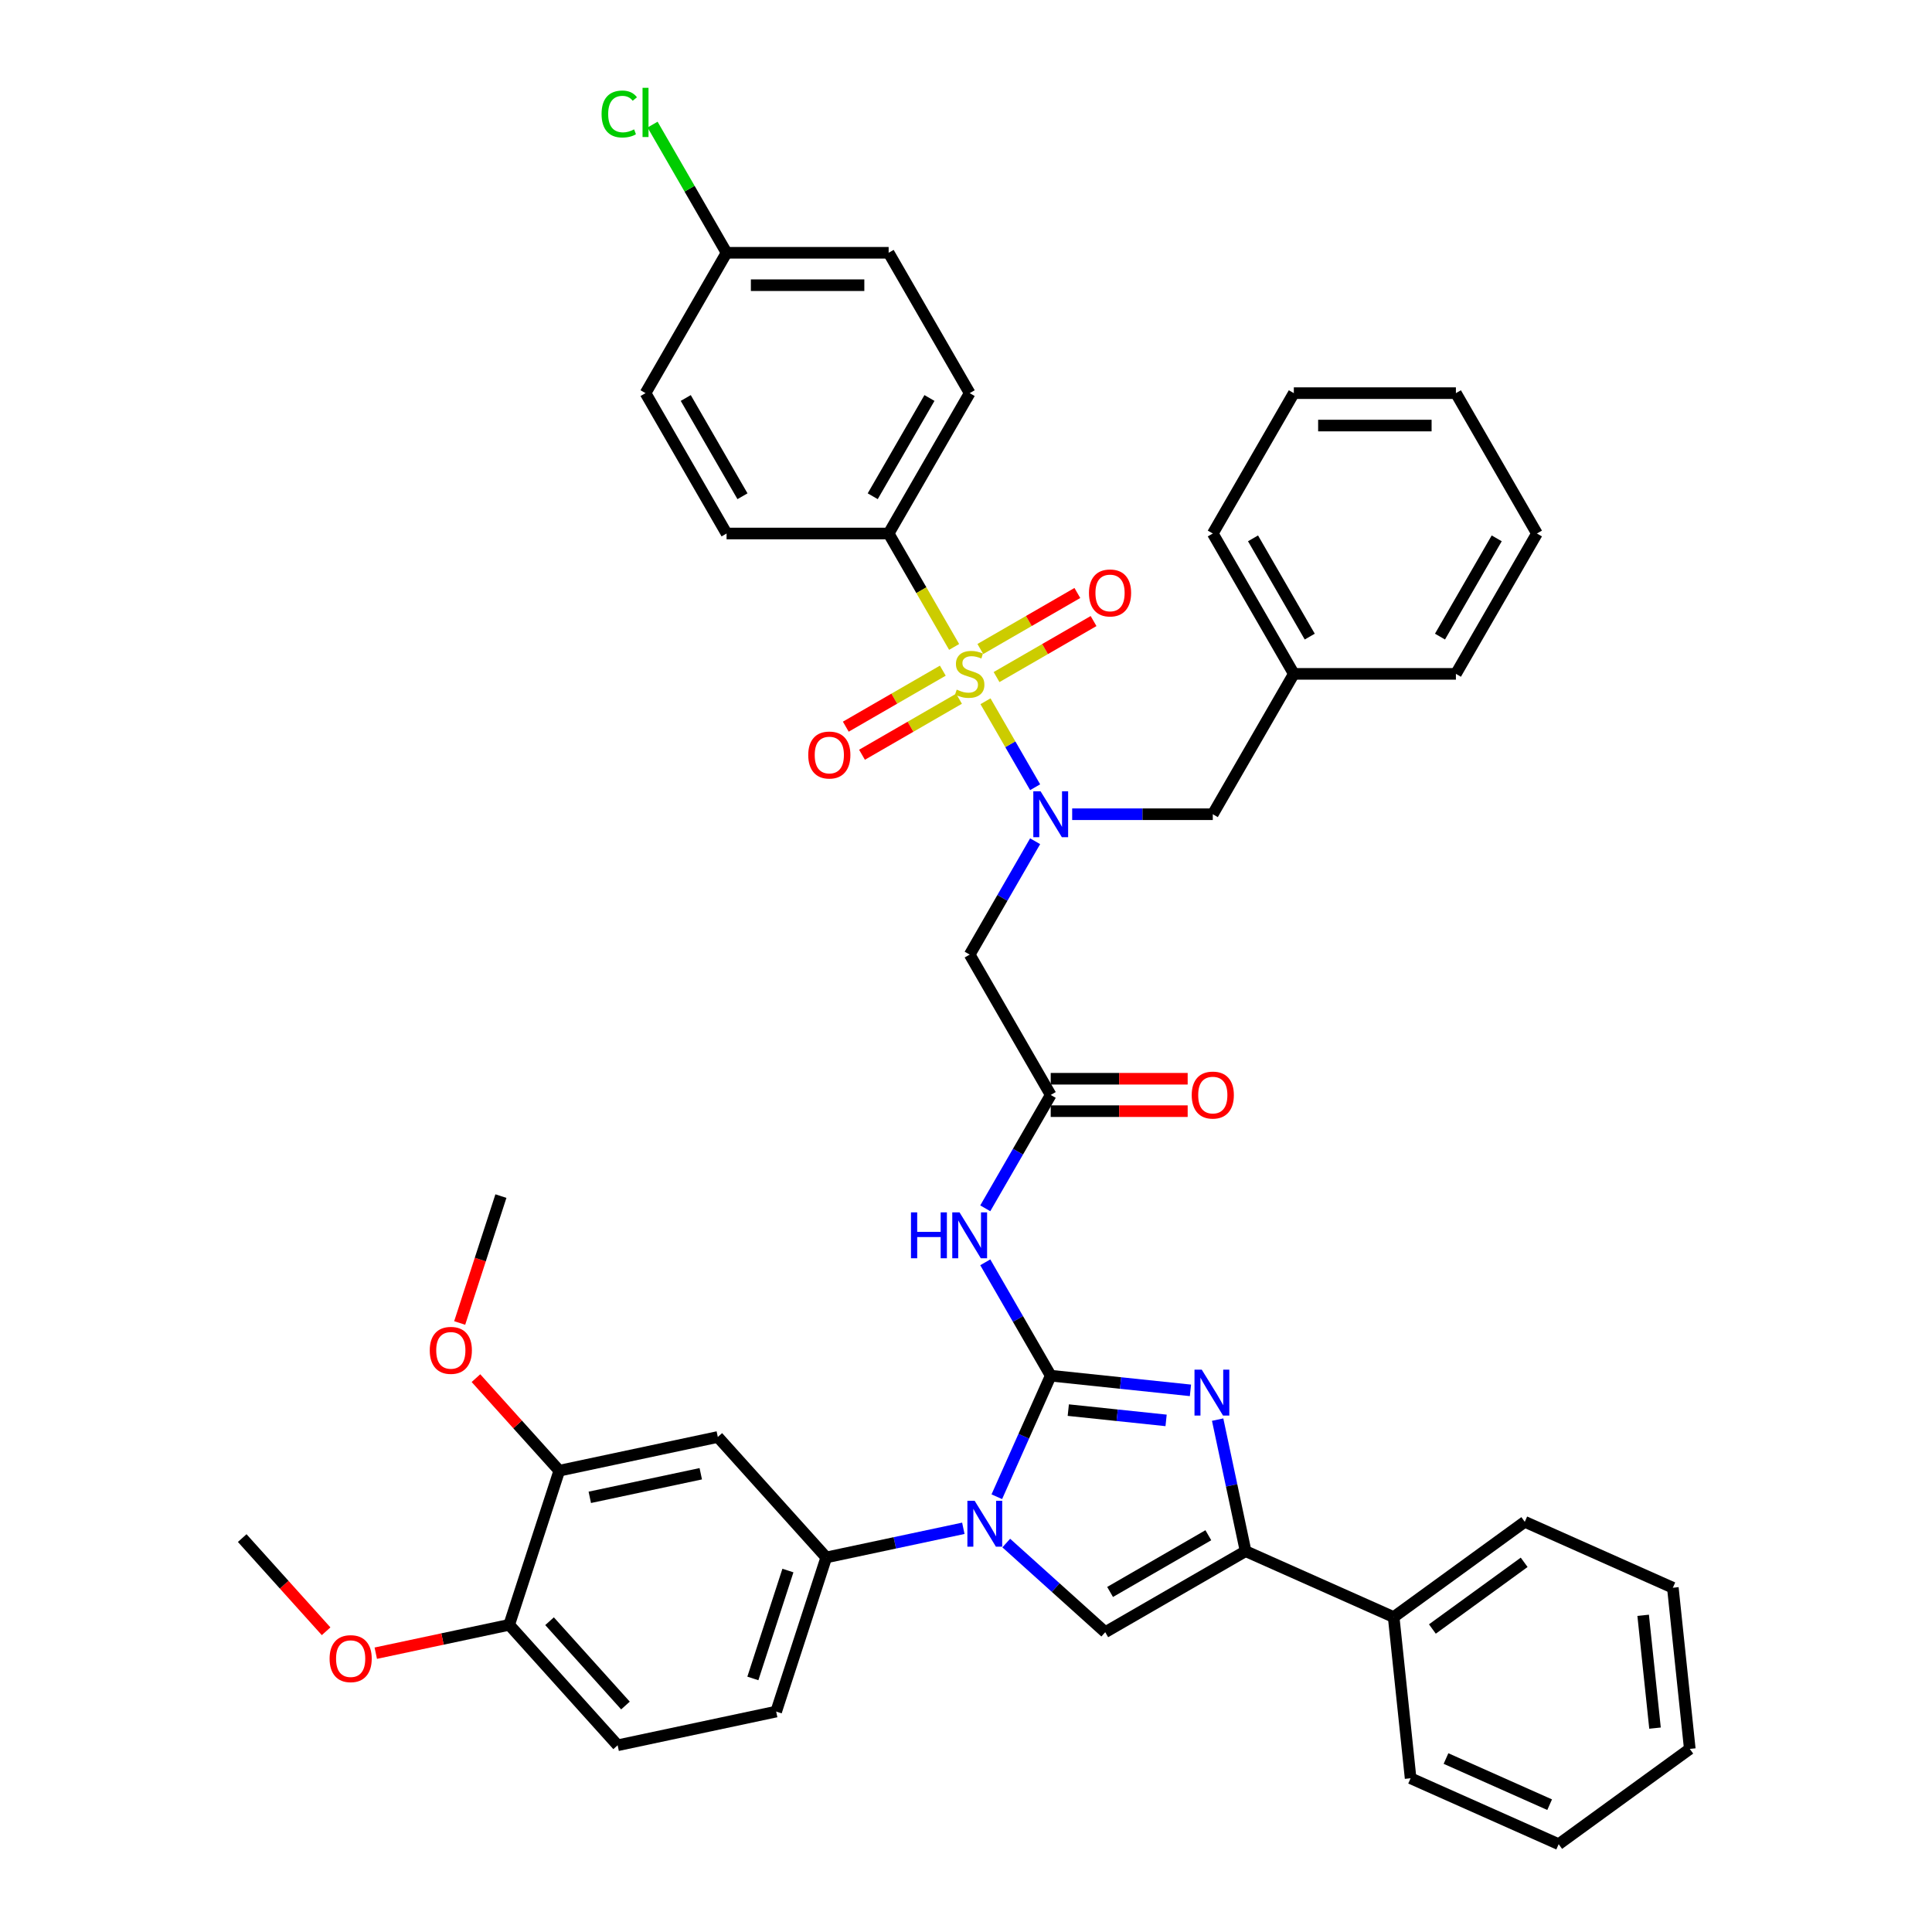 <?xml version='1.0' encoding='iso-8859-1'?>
<svg version='1.1' baseProfile='full'
              xmlns='http://www.w3.org/2000/svg'
                      xmlns:rdkit='http://www.rdkit.org/xml'
                      xmlns:xlink='http://www.w3.org/1999/xlink'
                  xml:space='preserve'
width='1000px' height='1000px' viewBox='0 0 1000 1000'>
<!-- END OF HEADER -->
<rect style='opacity:1.0;fill:#FFFFFF;stroke:none' width='1000' height='1000' x='0' y='0'> </rect>
<path class='bond-0' d='M 535.78,435.42 L 518.842,464.757' style='fill:none;fill-rule:evenodd;stroke:#0000FF;stroke-width:6px;stroke-linecap:butt;stroke-linejoin:miter;stroke-opacity:1' />
<path class='bond-0' d='M 518.842,464.757 L 501.904,494.094' style='fill:none;fill-rule:evenodd;stroke:#000000;stroke-width:6px;stroke-linecap:butt;stroke-linejoin:miter;stroke-opacity:1' />
<path class='bond-1' d='M 535.78,407.467 L 522.934,385.218' style='fill:none;fill-rule:evenodd;stroke:#0000FF;stroke-width:6px;stroke-linecap:butt;stroke-linejoin:miter;stroke-opacity:1' />
<path class='bond-1' d='M 522.934,385.218 L 510.089,362.969' style='fill:none;fill-rule:evenodd;stroke:#CCCC00;stroke-width:6px;stroke-linecap:butt;stroke-linejoin:miter;stroke-opacity:1' />
<path class='bond-2' d='M 554.956,421.443 L 591.347,421.443' style='fill:none;fill-rule:evenodd;stroke:#0000FF;stroke-width:6px;stroke-linecap:butt;stroke-linejoin:miter;stroke-opacity:1' />
<path class='bond-2' d='M 591.347,421.443 L 627.739,421.443' style='fill:none;fill-rule:evenodd;stroke:#000000;stroke-width:6px;stroke-linecap:butt;stroke-linejoin:miter;stroke-opacity:1' />
<path class='bond-3' d='M 459.959,276.142 L 501.904,203.491' style='fill:none;fill-rule:evenodd;stroke:#000000;stroke-width:6px;stroke-linecap:butt;stroke-linejoin:miter;stroke-opacity:1' />
<path class='bond-3' d='M 451.72,256.855 L 481.082,205.999' style='fill:none;fill-rule:evenodd;stroke:#000000;stroke-width:6px;stroke-linecap:butt;stroke-linejoin:miter;stroke-opacity:1' />
<path class='bond-4' d='M 459.959,276.142 L 376.069,276.142' style='fill:none;fill-rule:evenodd;stroke:#000000;stroke-width:6px;stroke-linecap:butt;stroke-linejoin:miter;stroke-opacity:1' />
<path class='bond-5' d='M 459.959,276.142 L 476.906,305.496' style='fill:none;fill-rule:evenodd;stroke:#000000;stroke-width:6px;stroke-linecap:butt;stroke-linejoin:miter;stroke-opacity:1' />
<path class='bond-5' d='M 476.906,305.496 L 493.854,334.85' style='fill:none;fill-rule:evenodd;stroke:#CCCC00;stroke-width:6px;stroke-linecap:butt;stroke-linejoin:miter;stroke-opacity:1' />
<path class='bond-6' d='M 487.995,347.136 L 462.888,361.632' style='fill:none;fill-rule:evenodd;stroke:#CCCC00;stroke-width:6px;stroke-linecap:butt;stroke-linejoin:miter;stroke-opacity:1' />
<path class='bond-6' d='M 462.888,361.632 L 437.781,376.127' style='fill:none;fill-rule:evenodd;stroke:#FF0000;stroke-width:6px;stroke-linecap:butt;stroke-linejoin:miter;stroke-opacity:1' />
<path class='bond-6' d='M 496.384,361.666 L 471.277,376.162' style='fill:none;fill-rule:evenodd;stroke:#CCCC00;stroke-width:6px;stroke-linecap:butt;stroke-linejoin:miter;stroke-opacity:1' />
<path class='bond-6' d='M 471.277,376.162 L 446.17,390.657' style='fill:none;fill-rule:evenodd;stroke:#FF0000;stroke-width:6px;stroke-linecap:butt;stroke-linejoin:miter;stroke-opacity:1' />
<path class='bond-7' d='M 515.813,350.449 L 540.92,335.954' style='fill:none;fill-rule:evenodd;stroke:#CCCC00;stroke-width:6px;stroke-linecap:butt;stroke-linejoin:miter;stroke-opacity:1' />
<path class='bond-7' d='M 540.92,335.954 L 566.027,321.458' style='fill:none;fill-rule:evenodd;stroke:#FF0000;stroke-width:6px;stroke-linecap:butt;stroke-linejoin:miter;stroke-opacity:1' />
<path class='bond-7' d='M 507.424,335.919 L 532.531,321.423' style='fill:none;fill-rule:evenodd;stroke:#CCCC00;stroke-width:6px;stroke-linecap:butt;stroke-linejoin:miter;stroke-opacity:1' />
<path class='bond-7' d='M 532.531,321.423 L 557.638,306.928' style='fill:none;fill-rule:evenodd;stroke:#FF0000;stroke-width:6px;stroke-linecap:butt;stroke-linejoin:miter;stroke-opacity:1' />
<path class='bond-8' d='M 501.904,203.491 L 459.959,130.84' style='fill:none;fill-rule:evenodd;stroke:#000000;stroke-width:6px;stroke-linecap:butt;stroke-linejoin:miter;stroke-opacity:1' />
<path class='bond-9' d='M 376.069,276.142 L 334.124,203.491' style='fill:none;fill-rule:evenodd;stroke:#000000;stroke-width:6px;stroke-linecap:butt;stroke-linejoin:miter;stroke-opacity:1' />
<path class='bond-9' d='M 384.307,256.855 L 354.946,205.999' style='fill:none;fill-rule:evenodd;stroke:#000000;stroke-width:6px;stroke-linecap:butt;stroke-linejoin:miter;stroke-opacity:1' />
<path class='bond-10' d='M 669.684,348.793 L 627.739,421.443' style='fill:none;fill-rule:evenodd;stroke:#000000;stroke-width:6px;stroke-linecap:butt;stroke-linejoin:miter;stroke-opacity:1' />
<path class='bond-11' d='M 669.684,348.793 L 627.739,276.142' style='fill:none;fill-rule:evenodd;stroke:#000000;stroke-width:6px;stroke-linecap:butt;stroke-linejoin:miter;stroke-opacity:1' />
<path class='bond-11' d='M 677.922,329.506 L 648.561,278.65' style='fill:none;fill-rule:evenodd;stroke:#000000;stroke-width:6px;stroke-linecap:butt;stroke-linejoin:miter;stroke-opacity:1' />
<path class='bond-12' d='M 669.684,348.793 L 753.574,348.793' style='fill:none;fill-rule:evenodd;stroke:#000000;stroke-width:6px;stroke-linecap:butt;stroke-linejoin:miter;stroke-opacity:1' />
<path class='bond-13' d='M 509.973,625.42 L 526.911,596.083' style='fill:none;fill-rule:evenodd;stroke:#0000FF;stroke-width:6px;stroke-linecap:butt;stroke-linejoin:miter;stroke-opacity:1' />
<path class='bond-13' d='M 526.911,596.083 L 543.849,566.745' style='fill:none;fill-rule:evenodd;stroke:#000000;stroke-width:6px;stroke-linecap:butt;stroke-linejoin:miter;stroke-opacity:1' />
<path class='bond-14' d='M 509.973,653.372 L 526.911,682.71' style='fill:none;fill-rule:evenodd;stroke:#0000FF;stroke-width:6px;stroke-linecap:butt;stroke-linejoin:miter;stroke-opacity:1' />
<path class='bond-14' d='M 526.911,682.71 L 543.849,712.047' style='fill:none;fill-rule:evenodd;stroke:#000000;stroke-width:6px;stroke-linecap:butt;stroke-linejoin:miter;stroke-opacity:1' />
<path class='bond-15' d='M 543.849,575.134 L 579.292,575.134' style='fill:none;fill-rule:evenodd;stroke:#000000;stroke-width:6px;stroke-linecap:butt;stroke-linejoin:miter;stroke-opacity:1' />
<path class='bond-15' d='M 579.292,575.134 L 614.736,575.134' style='fill:none;fill-rule:evenodd;stroke:#FF0000;stroke-width:6px;stroke-linecap:butt;stroke-linejoin:miter;stroke-opacity:1' />
<path class='bond-15' d='M 543.849,558.356 L 579.292,558.356' style='fill:none;fill-rule:evenodd;stroke:#000000;stroke-width:6px;stroke-linecap:butt;stroke-linejoin:miter;stroke-opacity:1' />
<path class='bond-15' d='M 579.292,558.356 L 614.736,558.356' style='fill:none;fill-rule:evenodd;stroke:#FF0000;stroke-width:6px;stroke-linecap:butt;stroke-linejoin:miter;stroke-opacity:1' />
<path class='bond-16' d='M 543.849,566.745 L 501.904,494.094' style='fill:none;fill-rule:evenodd;stroke:#000000;stroke-width:6px;stroke-linecap:butt;stroke-linejoin:miter;stroke-opacity:1' />
<path class='bond-17' d='M 515.95,774.708 L 529.899,743.378' style='fill:none;fill-rule:evenodd;stroke:#0000FF;stroke-width:6px;stroke-linecap:butt;stroke-linejoin:miter;stroke-opacity:1' />
<path class='bond-17' d='M 529.899,743.378 L 543.849,712.047' style='fill:none;fill-rule:evenodd;stroke:#000000;stroke-width:6px;stroke-linecap:butt;stroke-linejoin:miter;stroke-opacity:1' />
<path class='bond-18' d='M 520.835,798.685 L 546.452,821.751' style='fill:none;fill-rule:evenodd;stroke:#0000FF;stroke-width:6px;stroke-linecap:butt;stroke-linejoin:miter;stroke-opacity:1' />
<path class='bond-18' d='M 546.452,821.751 L 572.07,844.818' style='fill:none;fill-rule:evenodd;stroke:#000000;stroke-width:6px;stroke-linecap:butt;stroke-linejoin:miter;stroke-opacity:1' />
<path class='bond-19' d='M 498.621,791.045 L 463.146,798.586' style='fill:none;fill-rule:evenodd;stroke:#0000FF;stroke-width:6px;stroke-linecap:butt;stroke-linejoin:miter;stroke-opacity:1' />
<path class='bond-19' d='M 463.146,798.586 L 427.671,806.126' style='fill:none;fill-rule:evenodd;stroke:#000000;stroke-width:6px;stroke-linecap:butt;stroke-linejoin:miter;stroke-opacity:1' />
<path class='bond-20' d='M 543.849,712.047 L 580.011,715.848' style='fill:none;fill-rule:evenodd;stroke:#000000;stroke-width:6px;stroke-linecap:butt;stroke-linejoin:miter;stroke-opacity:1' />
<path class='bond-20' d='M 580.011,715.848 L 616.172,719.648' style='fill:none;fill-rule:evenodd;stroke:#0000FF;stroke-width:6px;stroke-linecap:butt;stroke-linejoin:miter;stroke-opacity:1' />
<path class='bond-20' d='M 552.944,729.873 L 578.257,732.534' style='fill:none;fill-rule:evenodd;stroke:#000000;stroke-width:6px;stroke-linecap:butt;stroke-linejoin:miter;stroke-opacity:1' />
<path class='bond-20' d='M 578.257,732.534 L 603.57,735.194' style='fill:none;fill-rule:evenodd;stroke:#0000FF;stroke-width:6px;stroke-linecap:butt;stroke-linejoin:miter;stroke-opacity:1' />
<path class='bond-21' d='M 630.25,734.792 L 637.485,768.832' style='fill:none;fill-rule:evenodd;stroke:#0000FF;stroke-width:6px;stroke-linecap:butt;stroke-linejoin:miter;stroke-opacity:1' />
<path class='bond-21' d='M 637.485,768.832 L 644.721,802.873' style='fill:none;fill-rule:evenodd;stroke:#000000;stroke-width:6px;stroke-linecap:butt;stroke-linejoin:miter;stroke-opacity:1' />
<path class='bond-22' d='M 644.721,802.873 L 721.358,836.994' style='fill:none;fill-rule:evenodd;stroke:#000000;stroke-width:6px;stroke-linecap:butt;stroke-linejoin:miter;stroke-opacity:1' />
<path class='bond-23' d='M 644.721,802.873 L 572.07,844.818' style='fill:none;fill-rule:evenodd;stroke:#000000;stroke-width:6px;stroke-linecap:butt;stroke-linejoin:miter;stroke-opacity:1' />
<path class='bond-23' d='M 625.434,794.634 L 574.579,823.996' style='fill:none;fill-rule:evenodd;stroke:#000000;stroke-width:6px;stroke-linecap:butt;stroke-linejoin:miter;stroke-opacity:1' />
<path class='bond-24' d='M 806.765,954.545 L 730.127,920.424' style='fill:none;fill-rule:evenodd;stroke:#000000;stroke-width:6px;stroke-linecap:butt;stroke-linejoin:miter;stroke-opacity:1' />
<path class='bond-24' d='M 802.093,934.1 L 748.447,910.215' style='fill:none;fill-rule:evenodd;stroke:#000000;stroke-width:6px;stroke-linecap:butt;stroke-linejoin:miter;stroke-opacity:1' />
<path class='bond-25' d='M 806.765,954.545 L 874.633,905.236' style='fill:none;fill-rule:evenodd;stroke:#000000;stroke-width:6px;stroke-linecap:butt;stroke-linejoin:miter;stroke-opacity:1' />
<path class='bond-26' d='M 874.633,905.236 L 865.864,821.806' style='fill:none;fill-rule:evenodd;stroke:#000000;stroke-width:6px;stroke-linecap:butt;stroke-linejoin:miter;stroke-opacity:1' />
<path class='bond-26' d='M 856.632,894.475 L 850.493,836.074' style='fill:none;fill-rule:evenodd;stroke:#000000;stroke-width:6px;stroke-linecap:butt;stroke-linejoin:miter;stroke-opacity:1' />
<path class='bond-27' d='M 319.691,903.352 L 263.557,841.009' style='fill:none;fill-rule:evenodd;stroke:#000000;stroke-width:6px;stroke-linecap:butt;stroke-linejoin:miter;stroke-opacity:1' />
<path class='bond-27' d='M 323.739,882.774 L 284.446,839.134' style='fill:none;fill-rule:evenodd;stroke:#000000;stroke-width:6px;stroke-linecap:butt;stroke-linejoin:miter;stroke-opacity:1' />
<path class='bond-28' d='M 319.691,903.352 L 401.747,885.91' style='fill:none;fill-rule:evenodd;stroke:#000000;stroke-width:6px;stroke-linecap:butt;stroke-linejoin:miter;stroke-opacity:1' />
<path class='bond-29' d='M 263.557,841.009 L 289.481,761.225' style='fill:none;fill-rule:evenodd;stroke:#000000;stroke-width:6px;stroke-linecap:butt;stroke-linejoin:miter;stroke-opacity:1' />
<path class='bond-30' d='M 263.557,841.009 L 229.03,848.348' style='fill:none;fill-rule:evenodd;stroke:#000000;stroke-width:6px;stroke-linecap:butt;stroke-linejoin:miter;stroke-opacity:1' />
<path class='bond-30' d='M 229.03,848.348 L 194.503,855.687' style='fill:none;fill-rule:evenodd;stroke:#FF0000;stroke-width:6px;stroke-linecap:butt;stroke-linejoin:miter;stroke-opacity:1' />
<path class='bond-31' d='M 289.481,761.225 L 371.537,743.784' style='fill:none;fill-rule:evenodd;stroke:#000000;stroke-width:6px;stroke-linecap:butt;stroke-linejoin:miter;stroke-opacity:1' />
<path class='bond-31' d='M 305.278,775.02 L 362.717,762.811' style='fill:none;fill-rule:evenodd;stroke:#000000;stroke-width:6px;stroke-linecap:butt;stroke-linejoin:miter;stroke-opacity:1' />
<path class='bond-32' d='M 289.481,761.225 L 267.915,737.275' style='fill:none;fill-rule:evenodd;stroke:#000000;stroke-width:6px;stroke-linecap:butt;stroke-linejoin:miter;stroke-opacity:1' />
<path class='bond-32' d='M 267.915,737.275 L 246.35,713.324' style='fill:none;fill-rule:evenodd;stroke:#FF0000;stroke-width:6px;stroke-linecap:butt;stroke-linejoin:miter;stroke-opacity:1' />
<path class='bond-33' d='M 371.537,743.784 L 427.671,806.126' style='fill:none;fill-rule:evenodd;stroke:#000000;stroke-width:6px;stroke-linecap:butt;stroke-linejoin:miter;stroke-opacity:1' />
<path class='bond-34' d='M 427.671,806.126 L 401.747,885.91' style='fill:none;fill-rule:evenodd;stroke:#000000;stroke-width:6px;stroke-linecap:butt;stroke-linejoin:miter;stroke-opacity:1' />
<path class='bond-34' d='M 407.825,812.909 L 389.679,868.758' style='fill:none;fill-rule:evenodd;stroke:#000000;stroke-width:6px;stroke-linecap:butt;stroke-linejoin:miter;stroke-opacity:1' />
<path class='bond-35' d='M 168.795,844.341 L 147.081,820.225' style='fill:none;fill-rule:evenodd;stroke:#FF0000;stroke-width:6px;stroke-linecap:butt;stroke-linejoin:miter;stroke-opacity:1' />
<path class='bond-35' d='M 147.081,820.225 L 125.367,796.109' style='fill:none;fill-rule:evenodd;stroke:#000000;stroke-width:6px;stroke-linecap:butt;stroke-linejoin:miter;stroke-opacity:1' />
<path class='bond-36' d='M 237.932,684.773 L 248.601,651.936' style='fill:none;fill-rule:evenodd;stroke:#FF0000;stroke-width:6px;stroke-linecap:butt;stroke-linejoin:miter;stroke-opacity:1' />
<path class='bond-36' d='M 248.601,651.936 L 259.271,619.099' style='fill:none;fill-rule:evenodd;stroke:#000000;stroke-width:6px;stroke-linecap:butt;stroke-linejoin:miter;stroke-opacity:1' />
<path class='bond-37' d='M 865.864,821.806 L 789.227,787.685' style='fill:none;fill-rule:evenodd;stroke:#000000;stroke-width:6px;stroke-linecap:butt;stroke-linejoin:miter;stroke-opacity:1' />
<path class='bond-38' d='M 789.227,787.685 L 721.358,836.994' style='fill:none;fill-rule:evenodd;stroke:#000000;stroke-width:6px;stroke-linecap:butt;stroke-linejoin:miter;stroke-opacity:1' />
<path class='bond-38' d='M 788.908,808.655 L 741.4,843.171' style='fill:none;fill-rule:evenodd;stroke:#000000;stroke-width:6px;stroke-linecap:butt;stroke-linejoin:miter;stroke-opacity:1' />
<path class='bond-39' d='M 721.358,836.994 L 730.127,920.424' style='fill:none;fill-rule:evenodd;stroke:#000000;stroke-width:6px;stroke-linecap:butt;stroke-linejoin:miter;stroke-opacity:1' />
<path class='bond-40' d='M 627.739,276.142 L 669.684,203.491' style='fill:none;fill-rule:evenodd;stroke:#000000;stroke-width:6px;stroke-linecap:butt;stroke-linejoin:miter;stroke-opacity:1' />
<path class='bond-41' d='M 753.574,348.793 L 795.519,276.142' style='fill:none;fill-rule:evenodd;stroke:#000000;stroke-width:6px;stroke-linecap:butt;stroke-linejoin:miter;stroke-opacity:1' />
<path class='bond-41' d='M 745.335,329.506 L 774.697,278.65' style='fill:none;fill-rule:evenodd;stroke:#000000;stroke-width:6px;stroke-linecap:butt;stroke-linejoin:miter;stroke-opacity:1' />
<path class='bond-42' d='M 669.684,203.491 L 753.574,203.491' style='fill:none;fill-rule:evenodd;stroke:#000000;stroke-width:6px;stroke-linecap:butt;stroke-linejoin:miter;stroke-opacity:1' />
<path class='bond-42' d='M 682.267,220.269 L 740.99,220.269' style='fill:none;fill-rule:evenodd;stroke:#000000;stroke-width:6px;stroke-linecap:butt;stroke-linejoin:miter;stroke-opacity:1' />
<path class='bond-43' d='M 795.519,276.142 L 753.574,203.491' style='fill:none;fill-rule:evenodd;stroke:#000000;stroke-width:6px;stroke-linecap:butt;stroke-linejoin:miter;stroke-opacity:1' />
<path class='bond-44' d='M 376.069,130.84 L 334.124,203.491' style='fill:none;fill-rule:evenodd;stroke:#000000;stroke-width:6px;stroke-linecap:butt;stroke-linejoin:miter;stroke-opacity:1' />
<path class='bond-45' d='M 376.069,130.84 L 356.917,97.668' style='fill:none;fill-rule:evenodd;stroke:#000000;stroke-width:6px;stroke-linecap:butt;stroke-linejoin:miter;stroke-opacity:1' />
<path class='bond-45' d='M 356.917,97.668 L 337.765,64.495' style='fill:none;fill-rule:evenodd;stroke:#00CC00;stroke-width:6px;stroke-linecap:butt;stroke-linejoin:miter;stroke-opacity:1' />
<path class='bond-46' d='M 376.069,130.84 L 459.959,130.84' style='fill:none;fill-rule:evenodd;stroke:#000000;stroke-width:6px;stroke-linecap:butt;stroke-linejoin:miter;stroke-opacity:1' />
<path class='bond-46' d='M 388.652,147.618 L 447.375,147.618' style='fill:none;fill-rule:evenodd;stroke:#000000;stroke-width:6px;stroke-linecap:butt;stroke-linejoin:miter;stroke-opacity:1' />
<path  class='atom-0' d='M 538.597 409.565
L 546.382 422.148
Q 547.154 423.39, 548.396 425.638
Q 549.637 427.886, 549.704 428.02
L 549.704 409.565
L 552.859 409.565
L 552.859 433.322
L 549.604 433.322
L 541.248 419.564
Q 540.275 417.954, 539.235 416.108
Q 538.228 414.262, 537.926 413.692
L 537.926 433.322
L 534.839 433.322
L 534.839 409.565
L 538.597 409.565
' fill='#0000FF'/>
<path  class='atom-2' d='M 495.193 356.947
Q 495.461 357.047, 496.568 357.517
Q 497.676 357.987, 498.884 358.289
Q 500.125 358.557, 501.333 358.557
Q 503.582 358.557, 504.89 357.484
Q 506.199 356.376, 506.199 354.464
Q 506.199 353.155, 505.528 352.35
Q 504.89 351.544, 503.884 351.108
Q 502.877 350.672, 501.199 350.168
Q 499.085 349.531, 497.81 348.927
Q 496.568 348.323, 495.662 347.048
Q 494.79 345.773, 494.79 343.625
Q 494.79 340.638, 496.803 338.793
Q 498.85 336.947, 502.877 336.947
Q 505.629 336.947, 508.749 338.256
L 507.977 340.84
Q 505.125 339.665, 502.978 339.665
Q 500.662 339.665, 499.387 340.638
Q 498.112 341.578, 498.146 343.222
Q 498.146 344.497, 498.783 345.269
Q 499.454 346.041, 500.394 346.477
Q 501.367 346.913, 502.978 347.417
Q 505.125 348.088, 506.4 348.759
Q 507.675 349.43, 508.581 350.806
Q 509.521 352.148, 509.521 354.464
Q 509.521 357.752, 507.306 359.531
Q 505.125 361.275, 501.468 361.275
Q 499.354 361.275, 497.743 360.806
Q 496.166 360.369, 494.287 359.598
L 495.193 356.947
' fill='#CCCC00'/>
<path  class='atom-3' d='M 418.347 390.805
Q 418.347 385.1, 421.166 381.912
Q 423.985 378.725, 429.253 378.725
Q 434.521 378.725, 437.34 381.912
Q 440.159 385.1, 440.159 390.805
Q 440.159 396.576, 437.306 399.865
Q 434.454 403.12, 429.253 403.12
Q 424.018 403.12, 421.166 399.865
Q 418.347 396.61, 418.347 390.805
M 429.253 400.435
Q 432.877 400.435, 434.823 398.019
Q 436.803 395.57, 436.803 390.805
Q 436.803 386.14, 434.823 383.791
Q 432.877 381.409, 429.253 381.409
Q 425.629 381.409, 423.649 383.758
Q 421.703 386.107, 421.703 390.805
Q 421.703 395.603, 423.649 398.019
Q 425.629 400.435, 429.253 400.435
' fill='#FF0000'/>
<path  class='atom-4' d='M 563.649 306.915
Q 563.649 301.21, 566.468 298.022
Q 569.286 294.835, 574.555 294.835
Q 579.823 294.835, 582.642 298.022
Q 585.46 301.21, 585.46 306.915
Q 585.46 312.686, 582.608 315.975
Q 579.756 319.23, 574.555 319.23
Q 569.32 319.23, 566.468 315.975
Q 563.649 312.72, 563.649 306.915
M 574.555 316.545
Q 578.179 316.545, 580.125 314.129
Q 582.105 311.68, 582.105 306.915
Q 582.105 302.25, 580.125 299.901
Q 578.179 297.519, 574.555 297.519
Q 570.931 297.519, 568.951 299.868
Q 567.005 302.217, 567.005 306.915
Q 567.005 311.713, 568.951 314.129
Q 570.931 316.545, 574.555 316.545
' fill='#FF0000'/>
<path  class='atom-9' d='M 471.519 627.517
L 474.74 627.517
L 474.74 637.618
L 486.887 637.618
L 486.887 627.517
L 490.109 627.517
L 490.109 651.275
L 486.887 651.275
L 486.887 640.302
L 474.74 640.302
L 474.74 651.275
L 471.519 651.275
L 471.519 627.517
' fill='#0000FF'/>
<path  class='atom-9' d='M 496.652 627.517
L 504.437 640.101
Q 505.209 641.342, 506.451 643.591
Q 507.692 645.839, 507.759 645.973
L 507.759 627.517
L 510.914 627.517
L 510.914 651.275
L 507.659 651.275
L 499.303 637.517
Q 498.33 635.906, 497.29 634.061
Q 496.283 632.215, 495.981 631.645
L 495.981 651.275
L 492.894 651.275
L 492.894 627.517
L 496.652 627.517
' fill='#0000FF'/>
<path  class='atom-11' d='M 616.833 566.812
Q 616.833 561.108, 619.652 557.92
Q 622.471 554.732, 627.739 554.732
Q 633.007 554.732, 635.826 557.92
Q 638.645 561.108, 638.645 566.812
Q 638.645 572.584, 635.792 575.872
Q 632.94 579.127, 627.739 579.127
Q 622.504 579.127, 619.652 575.872
Q 616.833 572.618, 616.833 566.812
M 627.739 576.443
Q 631.363 576.443, 633.309 574.027
Q 635.289 571.577, 635.289 566.812
Q 635.289 562.148, 633.309 559.799
Q 631.363 557.417, 627.739 557.417
Q 624.115 557.417, 622.135 559.766
Q 620.189 562.115, 620.189 566.812
Q 620.189 571.611, 622.135 574.027
Q 624.115 576.443, 627.739 576.443
' fill='#FF0000'/>
<path  class='atom-13' d='M 504.476 776.806
L 512.261 789.389
Q 513.033 790.631, 514.274 792.879
Q 515.516 795.127, 515.583 795.261
L 515.583 776.806
L 518.737 776.806
L 518.737 800.563
L 515.483 800.563
L 507.127 786.805
Q 506.154 785.195, 505.114 783.349
Q 504.107 781.503, 503.805 780.933
L 503.805 800.563
L 500.718 800.563
L 500.718 776.806
L 504.476 776.806
' fill='#0000FF'/>
<path  class='atom-15' d='M 622.028 708.937
L 629.813 721.521
Q 630.585 722.762, 631.826 725.01
Q 633.068 727.259, 633.135 727.393
L 633.135 708.937
L 636.289 708.937
L 636.289 732.695
L 633.034 732.695
L 624.679 718.937
Q 623.706 717.326, 622.665 715.48
Q 621.659 713.635, 621.357 713.064
L 621.357 732.695
L 618.269 732.695
L 618.269 708.937
L 622.028 708.937
' fill='#0000FF'/>
<path  class='atom-26' d='M 170.595 858.518
Q 170.595 852.814, 173.413 849.626
Q 176.232 846.438, 181.5 846.438
Q 186.769 846.438, 189.587 849.626
Q 192.406 852.814, 192.406 858.518
Q 192.406 864.29, 189.554 867.578
Q 186.702 870.833, 181.5 870.833
Q 176.266 870.833, 173.413 867.578
Q 170.595 864.324, 170.595 858.518
M 181.5 868.149
Q 185.124 868.149, 187.071 865.733
Q 189.05 863.283, 189.05 858.518
Q 189.05 853.854, 187.071 851.505
Q 185.124 849.123, 181.5 849.123
Q 177.876 849.123, 175.897 851.472
Q 173.95 853.82, 173.95 858.518
Q 173.95 863.317, 175.897 865.733
Q 177.876 868.149, 181.5 868.149
' fill='#FF0000'/>
<path  class='atom-28' d='M 222.442 698.95
Q 222.442 693.246, 225.26 690.058
Q 228.079 686.87, 233.347 686.87
Q 238.616 686.87, 241.434 690.058
Q 244.253 693.246, 244.253 698.95
Q 244.253 704.722, 241.401 708.01
Q 238.548 711.265, 233.347 711.265
Q 228.113 711.265, 225.26 708.01
Q 222.442 704.755, 222.442 698.95
M 233.347 708.581
Q 236.971 708.581, 238.918 706.165
Q 240.897 703.715, 240.897 698.95
Q 240.897 694.286, 238.918 691.937
Q 236.971 689.554, 233.347 689.554
Q 229.723 689.554, 227.743 691.903
Q 225.797 694.252, 225.797 698.95
Q 225.797 703.749, 227.743 706.165
Q 229.723 708.581, 233.347 708.581
' fill='#FF0000'/>
<path  class='atom-42' d='M 311.373 59.011
Q 311.373 53.105, 314.124 50.018
Q 316.91 46.898, 322.178 46.898
Q 327.077 46.898, 329.694 50.354
L 327.48 52.166
Q 325.567 49.649, 322.178 49.649
Q 318.587 49.649, 316.675 52.065
Q 314.795 54.448, 314.795 59.011
Q 314.795 63.709, 316.742 66.125
Q 318.722 68.541, 322.547 68.541
Q 325.164 68.541, 328.218 66.964
L 329.157 69.481
Q 327.916 70.286, 326.037 70.756
Q 324.158 71.226, 322.077 71.226
Q 316.91 71.226, 314.124 68.071
Q 311.373 64.917, 311.373 59.011
' fill='#00CC00'/>
<path  class='atom-42' d='M 332.58 45.455
L 335.667 45.455
L 335.667 70.924
L 332.58 70.924
L 332.58 45.455
' fill='#00CC00'/>
</svg>
